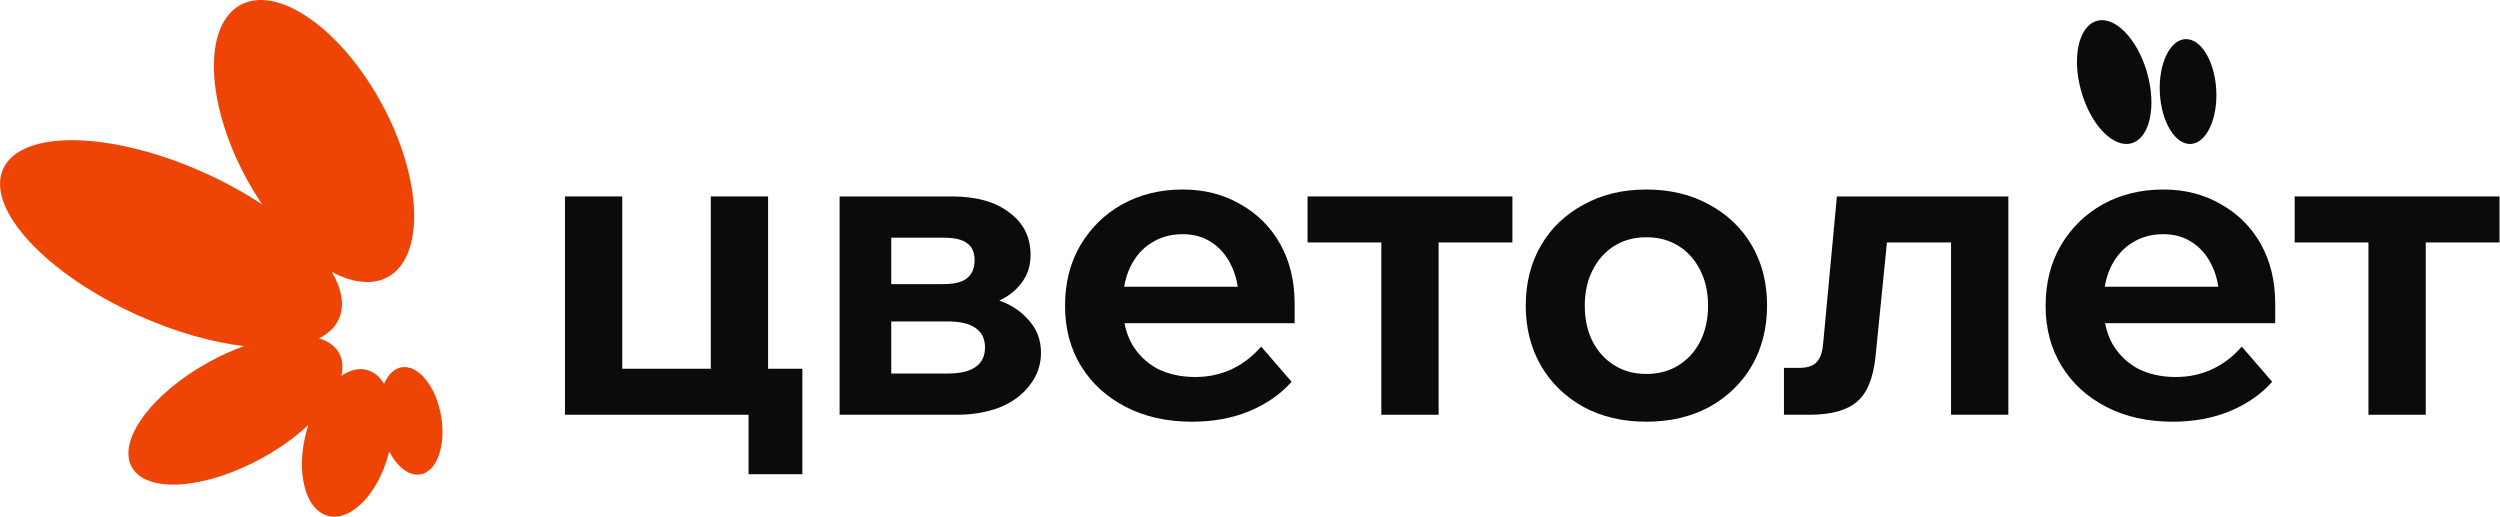 <svg width="1528" height="316" viewBox="0 0 1528 316" fill="none" xmlns="http://www.w3.org/2000/svg">
<path d="M269.562 253.94C266.338 235.869 255.496 222.687 245.344 224.498C240.762 225.315 237.104 229.048 234.766 234.559C232.132 230.263 228.606 227.283 224.321 226.134C219.255 224.777 213.828 226.167 208.657 229.675C209.838 224.525 209.456 219.801 207.272 215.826C204.903 211.512 200.65 208.515 195.026 206.8C200.732 203.921 204.904 199.954 207.162 194.893C210.798 186.741 209.003 176.788 202.862 166.207C215.473 172.931 227.476 174.472 236.853 169.411C259.816 157.017 258.323 109.716 233.519 63.761C208.715 17.806 169.992 -9.4 147.029 2.995C124.066 15.389 125.558 62.69 150.362 108.645C153.471 114.405 156.799 119.87 160.287 125C149.529 117.858 137.343 111.134 124.09 105.223C67.4 79.936 12.68 79.084 1.869 103.321C-8.942 127.557 28.251 167.704 84.941 192.991C107.535 203.069 129.816 209.266 149.129 211.54C142.135 214.053 134.93 217.289 127.752 221.233C92.754 240.458 71.614 269.207 80.534 285.446C89.454 301.685 125.057 299.264 160.055 280.039C171.071 273.988 180.714 266.993 188.478 259.742C188.027 261.125 187.608 262.536 187.223 263.974C180.625 288.595 186.539 311.572 200.43 315.294C214.322 319.016 230.931 302.074 237.528 277.454C237.665 276.945 237.796 276.437 237.921 275.93C242.852 285.437 250.096 291.175 257.019 289.94C267.17 288.129 272.786 272.011 269.562 253.94Z" fill="#EE4507"/>
<path d="M1006.29 257.744C991.785 257.744 978.963 254.737 967.822 248.725C956.68 242.535 948.015 234.134 941.825 223.523C935.635 212.736 932.54 200.533 932.54 186.916C932.54 172.944 935.635 160.653 941.825 150.042C948.015 139.431 956.68 131.119 967.822 125.107C978.963 118.917 991.785 115.822 1006.29 115.822C1020.79 115.822 1033.61 118.917 1044.75 125.107C1055.89 131.119 1064.56 139.431 1070.75 150.042C1076.94 160.653 1080.03 172.856 1080.03 186.65C1080.03 200.445 1076.94 212.736 1070.75 223.523C1064.56 234.134 1055.89 242.535 1044.75 248.725C1033.61 254.737 1020.79 257.744 1006.29 257.744ZM1006.29 228.564C1013.71 228.564 1020.26 226.795 1025.92 223.258C1031.58 219.721 1036 214.858 1039.18 208.668C1042.36 202.301 1043.96 195.051 1043.96 186.916C1043.96 178.604 1042.36 171.353 1039.18 165.163C1036 158.796 1031.58 153.845 1025.92 150.308C1020.26 146.771 1013.71 145.002 1006.29 145.002C998.859 145.002 992.315 146.771 986.656 150.308C980.997 153.845 976.576 158.796 973.392 165.163C970.209 171.353 968.617 178.604 968.617 186.916C968.617 195.051 970.209 202.301 973.392 208.668C976.576 214.858 980.997 219.721 986.656 223.258C992.315 226.795 998.859 228.564 1006.29 228.564Z" fill="#0B0B0B"/>
<path fill-rule="evenodd" clip-rule="evenodd" d="M513.167 253.499V120.066H581.873C596.729 120.066 608.401 123.338 616.89 129.882C625.555 136.248 629.888 144.914 629.888 155.878C629.888 162.776 627.854 168.7 623.787 173.652C620.509 177.824 616.164 181.18 610.752 183.72C617.695 186.122 623.455 189.84 628.031 194.874C633.514 200.533 636.255 207.43 636.255 215.565C636.255 222.993 633.956 229.625 629.358 235.461C624.936 241.297 618.835 245.807 611.054 248.99C603.272 251.996 594.43 253.499 584.526 253.499H513.167ZM576.303 173.652C583.377 173.652 588.328 172.414 591.158 169.938C594.165 167.462 595.668 163.837 595.668 159.062C595.668 154.287 594.165 150.838 591.158 148.716C588.328 146.417 583.377 145.267 576.303 145.267H544.735V173.652H576.303ZM596.198 224.319C592.484 226.972 586.825 228.298 579.221 228.298H544.735V196.465H579.221C586.825 196.465 592.484 197.792 596.198 200.445C600.089 203.097 602.034 207.076 602.034 212.382C602.034 217.687 600.089 221.667 596.198 224.319Z" fill="#0B0B0B"/>
<path d="M879.283 253.499H844.267V148.185H799.17V120.066H924.38V148.185H879.283V253.499Z" fill="#0B0B0B"/>
<path fill-rule="evenodd" clip-rule="evenodd" d="M770.855 211.851L789.424 233.339C782.703 240.943 774.038 246.956 763.427 251.377C752.993 255.622 741.409 257.744 728.676 257.744C713.29 257.744 699.761 254.737 688.089 248.725C676.417 242.712 667.309 234.4 660.766 223.789C654.222 213.178 650.95 200.887 650.95 186.916C650.95 172.944 654.045 160.653 660.235 150.042C666.602 139.255 675.179 130.854 685.967 124.841C696.931 118.828 709.222 115.822 722.84 115.822C736.104 115.822 747.864 118.828 758.121 124.841C768.556 130.677 776.691 138.812 782.527 149.247C788.363 159.681 791.281 171.795 791.281 185.589V197.527H687.272C688.183 202.199 689.694 206.443 691.803 210.26C695.693 216.803 700.91 221.843 707.454 225.38C714.174 228.741 721.867 230.421 730.533 230.421C746.449 230.421 759.89 224.231 770.855 211.851ZM740.613 148.185C745.742 151.546 749.721 156.232 752.551 162.245C754.495 166.134 755.811 170.467 756.498 175.243H687.092C687.832 170.872 689.048 166.892 690.742 163.306C693.925 156.763 698.258 151.811 703.74 148.451C709.222 144.914 715.589 143.145 722.84 143.145C729.737 143.145 735.661 144.825 740.613 148.185Z" fill="#0B0B0B"/>
<path d="M1090.35 253.499V224.85H1099.37C1104.32 224.85 1107.86 223.789 1109.98 221.667C1112.28 219.544 1113.69 215.919 1114.23 210.79L1122.71 120.066H1227.5V253.499H1192.48V148.185H1153.3L1146.32 217.953C1144.91 231.393 1141.02 240.678 1134.65 245.807C1128.46 250.935 1118.82 253.499 1105.74 253.499H1090.35Z" fill="#0B0B0B"/>
<path fill-rule="evenodd" clip-rule="evenodd" d="M1370.19 211.851L1388.76 233.339C1382.04 240.943 1373.37 246.956 1362.76 251.377C1352.33 255.622 1340.74 257.744 1328.01 257.744C1312.62 257.744 1299.09 254.737 1287.42 248.725C1275.75 242.712 1266.64 234.4 1260.1 223.789C1253.56 213.178 1250.28 200.887 1250.28 186.916C1250.28 172.944 1253.38 160.653 1259.57 150.042C1265.93 139.255 1274.51 130.854 1285.3 124.841C1296.26 118.828 1308.56 115.822 1322.17 115.822C1335.44 115.822 1347.2 118.828 1357.45 124.841C1367.89 130.677 1376.02 138.812 1381.86 149.247C1387.7 159.681 1390.61 171.795 1390.61 185.589V197.527H1286.61C1287.52 202.199 1289.03 206.443 1291.14 210.26C1295.03 216.803 1300.24 221.843 1306.79 225.38C1313.51 228.741 1321.2 230.421 1329.87 230.421C1345.78 230.421 1359.22 224.231 1370.19 211.851ZM1339.95 148.185C1345.08 151.546 1349.05 156.232 1351.88 162.245C1353.83 166.134 1355.14 170.467 1355.83 175.243H1286.43C1287.16 170.872 1288.38 166.892 1290.07 163.306C1293.26 156.763 1297.59 151.811 1303.07 148.451C1308.56 144.914 1314.92 143.145 1322.17 143.145C1329.07 143.145 1334.99 144.825 1339.95 148.185Z" fill="#0B0B0B"/>
<path d="M1482.62 253.499H1447.6V148.185H1402.5V120.066H1527.71V148.185H1482.62V253.499Z" fill="#0B0B0B"/>
<path d="M345.304 253.499V120.066H380.32V225.38H434.436V120.066H469.452V225.38H490.409V289.842H457.515V253.499H345.304Z" fill="#0B0B0B"/>
<path d="M1312.31 44.435C1318.19 65.083 1313.94 84.384 1302.83 87.544C1291.72 90.705 1277.96 76.528 1272.08 55.88C1266.21 35.232 1270.45 15.931 1281.56 12.771C1292.67 9.61 1306.44 23.787 1312.31 44.435Z" fill="#0B0B0B"/>
<path d="M1354.58 55.056C1355.5 72.751 1348.53 87.498 1339.01 87.995C1329.49 88.493 1321.03 74.551 1320.1 56.857C1319.18 39.162 1326.15 24.415 1335.67 23.918C1345.19 23.421 1353.65 37.362 1354.58 55.056Z" fill="#0B0B0B"/>
</svg>
